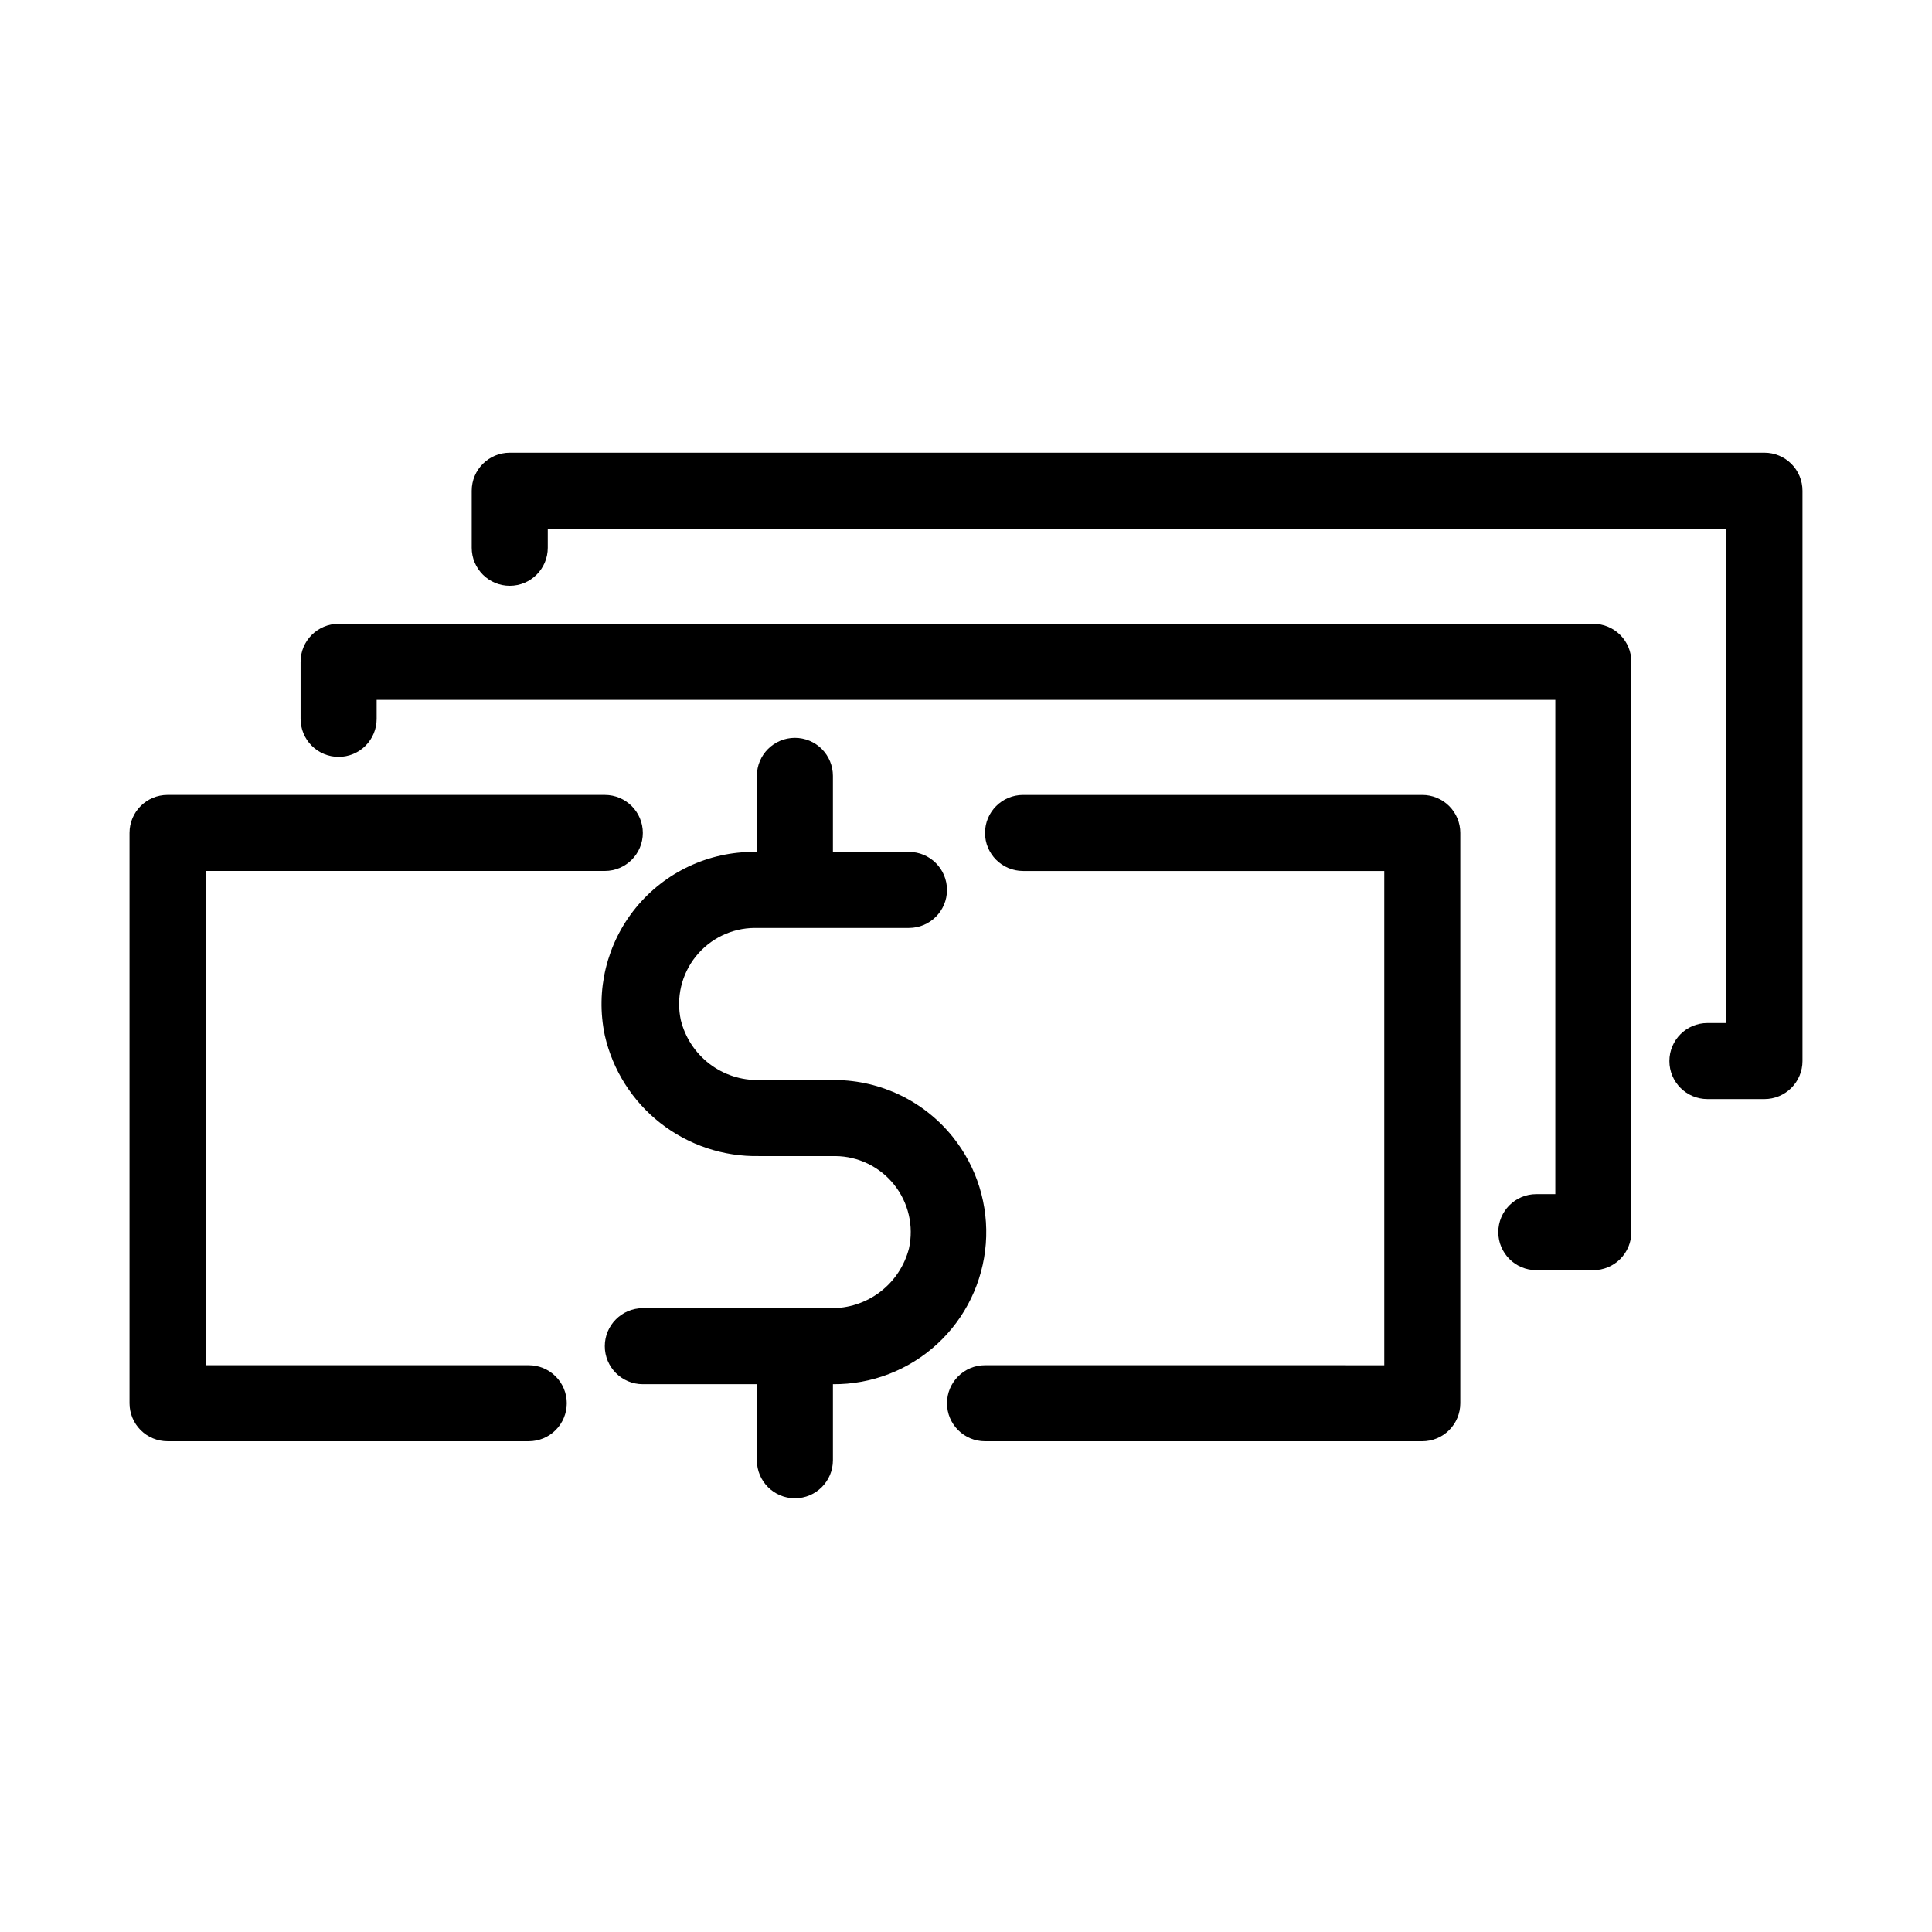 <?xml version="1.0" encoding="UTF-8"?>
<!-- Uploaded to: ICON Repo, www.iconrepo.com, Generator: ICON Repo Mixer Tools -->
<svg fill="#000000" width="800px" height="800px" version="1.1" viewBox="144 144 512 512" xmlns="http://www.w3.org/2000/svg">
 <g>
  <path d="m294.2 515.88c0-2.672-1.062-5.234-2.953-7.125-1.887-1.891-4.453-2.953-7.125-2.953h-85.645v-130.99h105.8c5.566 0 10.078-4.512 10.078-10.078 0-5.562-4.512-10.074-10.078-10.074h-115.88c-5.566 0-10.074 4.512-10.074 10.074v151.14c0 2.672 1.059 5.234 2.949 7.125 1.891 1.891 4.453 2.949 7.125 2.949h95.723c2.672 0 5.238-1.059 7.125-2.949 1.891-1.891 2.953-4.453 2.953-7.125z"/>
  <path d="m405.04 505.8c-5.562 0-10.074 4.512-10.074 10.078s4.512 10.074 10.074 10.074h115.88c2.672 0 5.234-1.059 7.125-2.949 1.887-1.891 2.949-4.453 2.949-7.125v-151.14c0-2.672-1.062-5.234-2.949-7.125-1.891-1.887-4.453-2.949-7.125-2.949h-105.8c-5.566 0-10.078 4.512-10.078 10.074 0 5.566 4.512 10.078 10.078 10.078h95.723v130.99z"/>
  <path d="m354.66 339.54c-5.566 0-10.078 4.508-10.078 10.074v20.152h-0.605 0.004c-12.195-0.078-23.77 5.367-31.484 14.812-7.711 9.445-10.734 21.875-8.219 33.805 2.098 9.227 7.312 17.445 14.766 23.273 7.453 5.828 16.688 8.906 26.145 8.719h20.152c6.082 0.039 11.82 2.824 15.617 7.578 3.793 4.754 5.238 10.969 3.93 16.906-1.188 4.594-3.883 8.648-7.66 11.52-3.773 2.871-8.406 4.383-13.145 4.301h-49.727c-5.566 0-10.078 4.512-10.078 10.078 0 5.562 4.512 10.074 10.078 10.074h30.23v20.152h-0.004c0 5.566 4.512 10.078 10.078 10.078 5.562 0 10.074-4.512 10.074-10.078v-20.152c10.215 0.082 20.082-3.715 27.602-10.625 7.523-6.914 12.137-16.426 12.918-26.609 0.777-10.188-2.344-20.285-8.727-28.262-7.59-9.477-19.047-15.027-31.188-15.113h-20.152c-4.746 0.105-9.391-1.41-13.164-4.293-3.769-2.883-6.449-6.969-7.594-11.578-1.289-5.93 0.164-12.129 3.957-16.871 3.793-4.742 9.52-7.519 15.594-7.562h40.906c5.566 0 10.078-4.512 10.078-10.074 0-5.566-4.512-10.078-10.078-10.078h-20.152v-20.152c0-2.672-1.059-5.234-2.949-7.125-1.891-1.891-4.453-2.949-7.125-2.949z"/>
  <path d="m233.74 344.58c2.672 0 5.234-1.059 7.125-2.949 1.891-1.891 2.949-4.453 2.949-7.125v-5.039h312.36v130.99h-5.039c-5.562 0-10.074 4.512-10.074 10.074 0 5.566 4.512 10.078 10.074 10.078h15.113c2.676 0 5.238-1.062 7.125-2.953 1.891-1.891 2.953-4.453 2.953-7.125v-151.14c0-2.676-1.062-5.238-2.953-7.125-1.887-1.891-4.449-2.953-7.125-2.953h-332.51c-5.566 0-10.078 4.512-10.078 10.078v15.113c0 2.672 1.062 5.234 2.953 7.125 1.891 1.891 4.453 2.949 7.125 2.949z"/>
  <path d="m611.6 263.97h-332.51c-5.566 0-10.078 4.512-10.078 10.078v15.113c0 5.566 4.512 10.078 10.078 10.078 5.562 0 10.074-4.512 10.074-10.078v-5.039h312.36v130.99h-5.039c-5.566 0-10.078 4.512-10.078 10.074 0 5.566 4.512 10.078 10.078 10.078h15.113c2.672 0 5.234-1.062 7.125-2.953 1.891-1.887 2.953-4.449 2.953-7.125v-151.14c0-2.672-1.062-5.234-2.953-7.125s-4.453-2.953-7.125-2.953z"/>
 </g>
</svg>